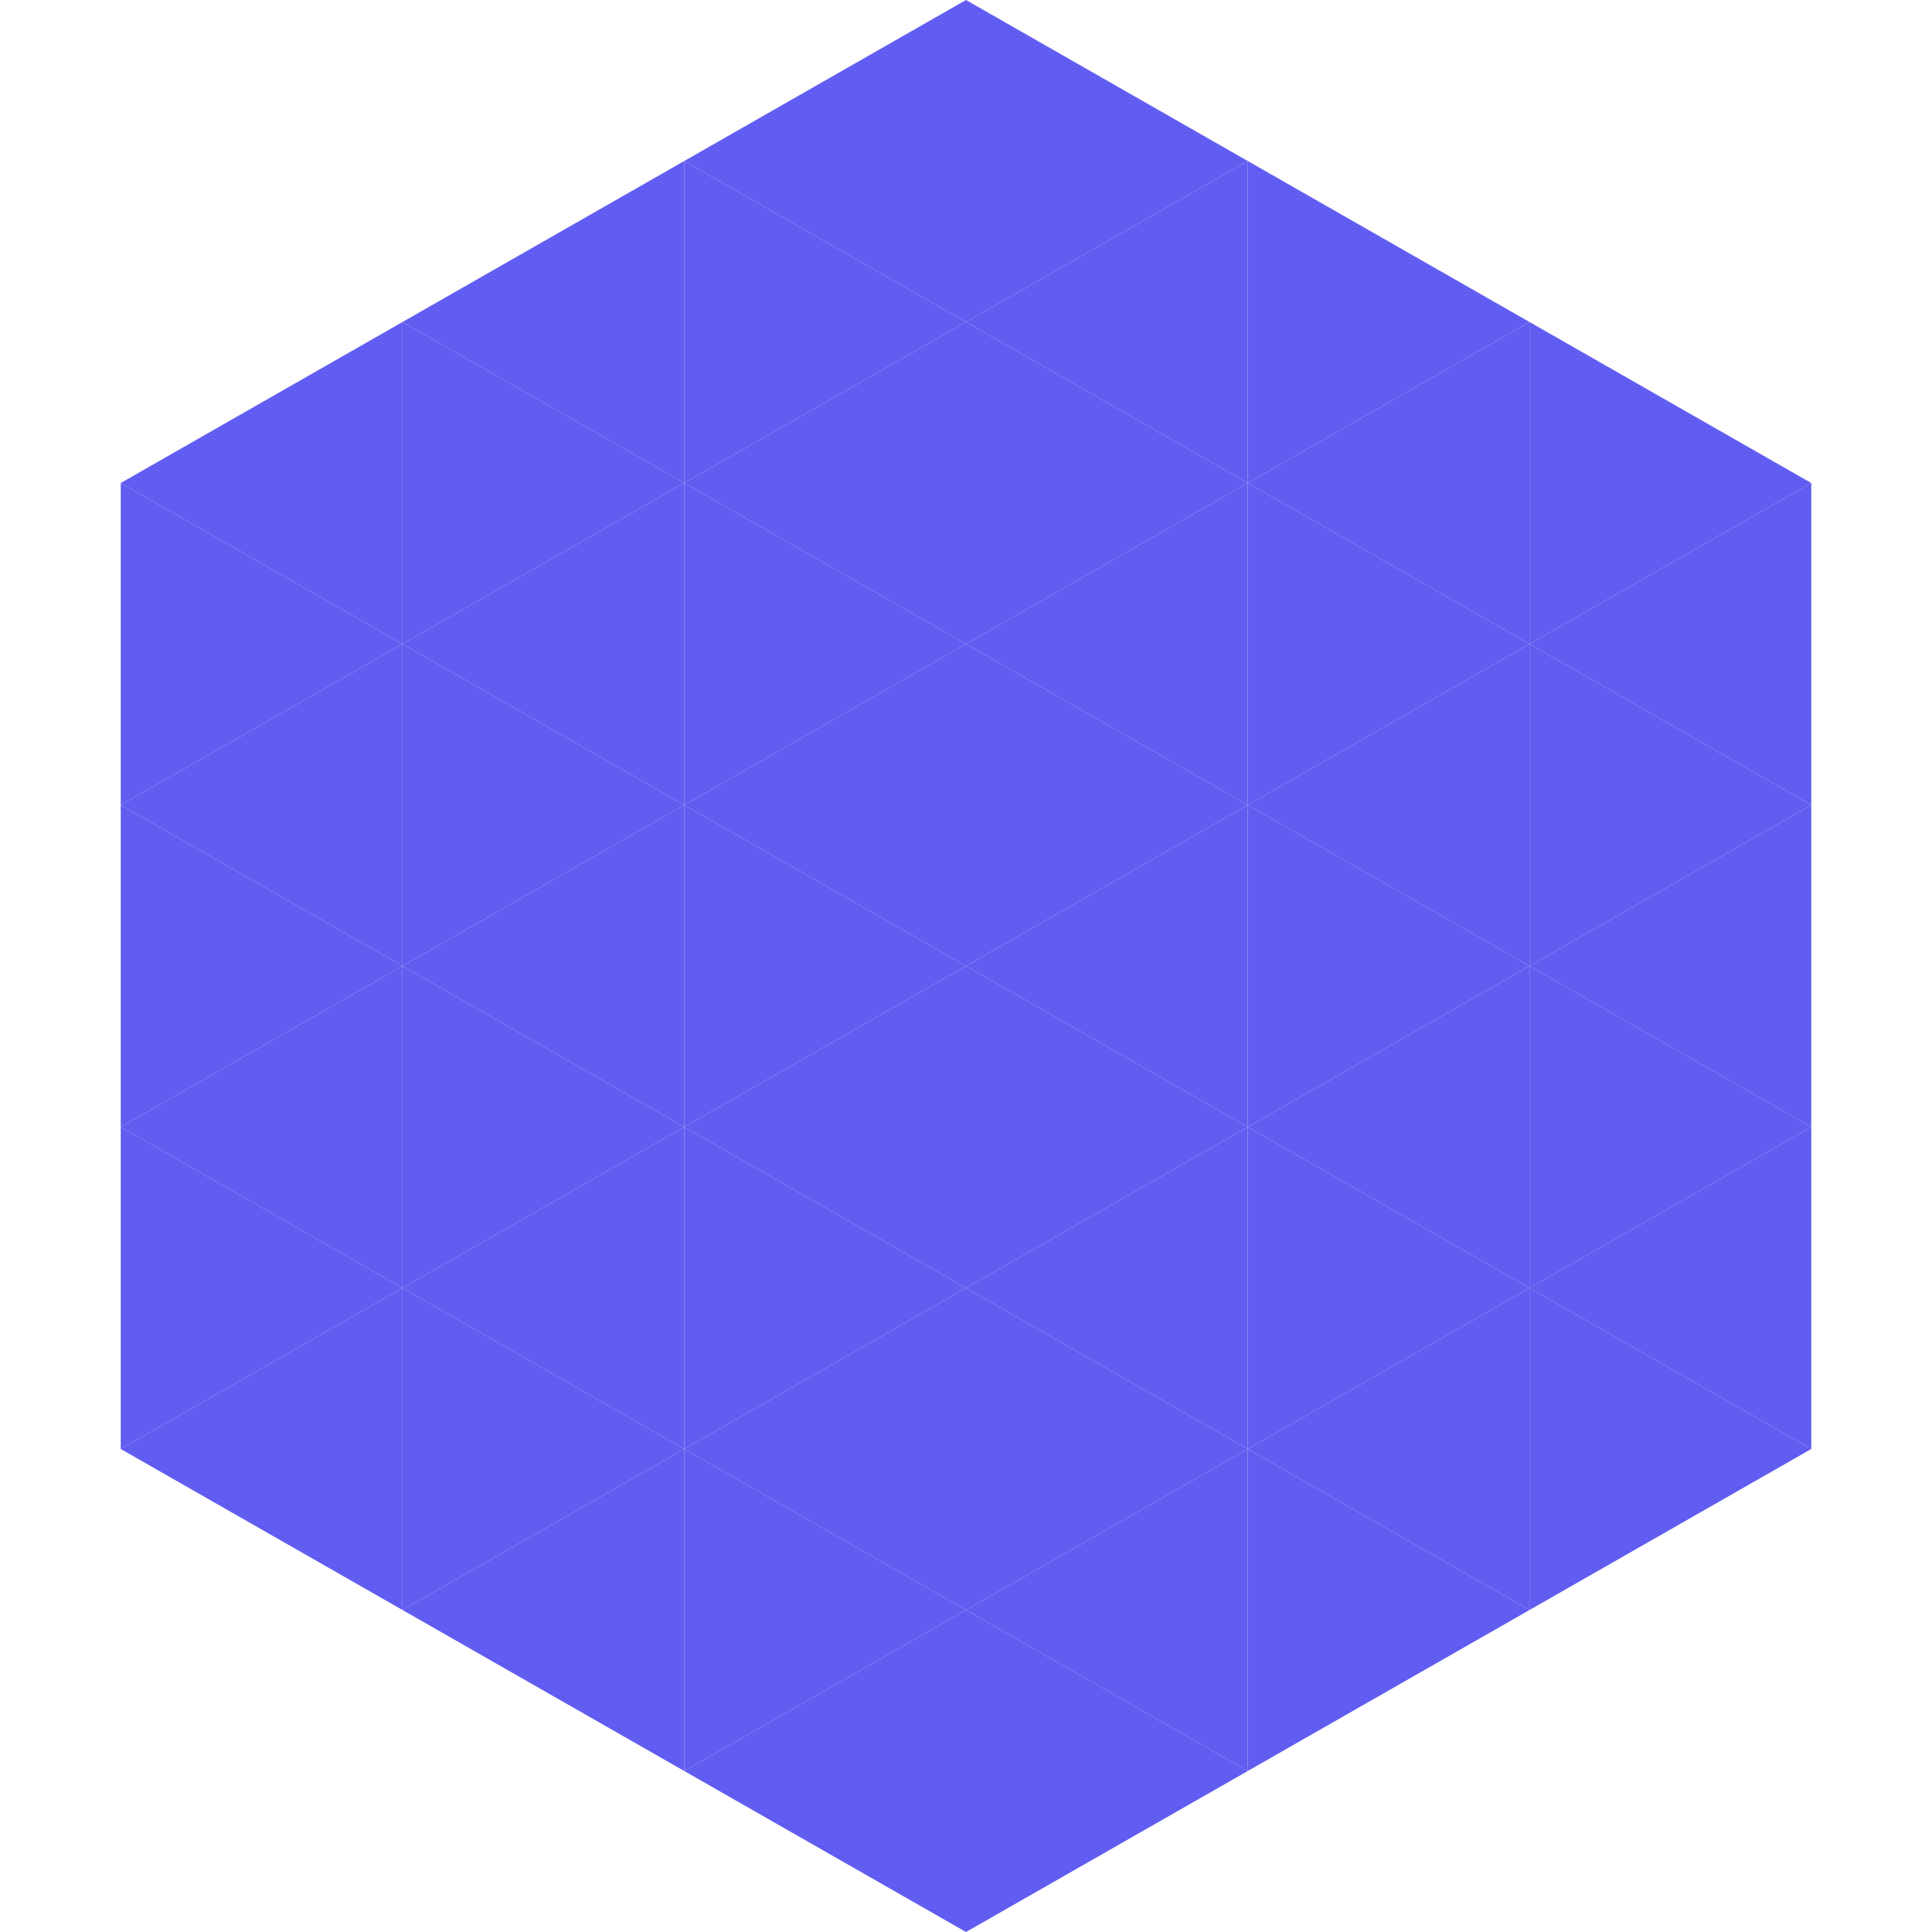 <?xml version="1.0"?>
<!-- Generated by SVGo -->
<svg width="240" height="240"
     xmlns="http://www.w3.org/2000/svg"
     xmlns:xlink="http://www.w3.org/1999/xlink">
<polygon points="50,40 15,60 50,80" style="fill:rgb(97,93,240)" />
<polygon points="190,40 225,60 190,80" style="fill:rgb(97,93,240)" />
<polygon points="15,60 50,80 15,100" style="fill:rgb(97,93,240)" />
<polygon points="225,60 190,80 225,100" style="fill:rgb(97,93,240)" />
<polygon points="50,80 15,100 50,120" style="fill:rgb(97,93,240)" />
<polygon points="190,80 225,100 190,120" style="fill:rgb(97,93,240)" />
<polygon points="15,100 50,120 15,140" style="fill:rgb(97,93,240)" />
<polygon points="225,100 190,120 225,140" style="fill:rgb(97,93,240)" />
<polygon points="50,120 15,140 50,160" style="fill:rgb(97,93,240)" />
<polygon points="190,120 225,140 190,160" style="fill:rgb(97,93,240)" />
<polygon points="15,140 50,160 15,180" style="fill:rgb(97,93,240)" />
<polygon points="225,140 190,160 225,180" style="fill:rgb(97,93,240)" />
<polygon points="50,160 15,180 50,200" style="fill:rgb(97,93,240)" />
<polygon points="190,160 225,180 190,200" style="fill:rgb(97,93,240)" />
<polygon points="15,180 50,200 15,220" style="fill:rgb(255,255,255); fill-opacity:0" />
<polygon points="225,180 190,200 225,220" style="fill:rgb(255,255,255); fill-opacity:0" />
<polygon points="50,0 85,20 50,40" style="fill:rgb(255,255,255); fill-opacity:0" />
<polygon points="190,0 155,20 190,40" style="fill:rgb(255,255,255); fill-opacity:0" />
<polygon points="85,20 50,40 85,60" style="fill:rgb(97,93,240)" />
<polygon points="155,20 190,40 155,60" style="fill:rgb(97,93,240)" />
<polygon points="50,40 85,60 50,80" style="fill:rgb(97,93,240)" />
<polygon points="190,40 155,60 190,80" style="fill:rgb(97,93,240)" />
<polygon points="85,60 50,80 85,100" style="fill:rgb(97,93,240)" />
<polygon points="155,60 190,80 155,100" style="fill:rgb(97,93,240)" />
<polygon points="50,80 85,100 50,120" style="fill:rgb(97,93,240)" />
<polygon points="190,80 155,100 190,120" style="fill:rgb(97,93,240)" />
<polygon points="85,100 50,120 85,140" style="fill:rgb(97,93,240)" />
<polygon points="155,100 190,120 155,140" style="fill:rgb(97,93,240)" />
<polygon points="50,120 85,140 50,160" style="fill:rgb(97,93,240)" />
<polygon points="190,120 155,140 190,160" style="fill:rgb(97,93,240)" />
<polygon points="85,140 50,160 85,180" style="fill:rgb(97,93,240)" />
<polygon points="155,140 190,160 155,180" style="fill:rgb(97,93,240)" />
<polygon points="50,160 85,180 50,200" style="fill:rgb(97,93,240)" />
<polygon points="190,160 155,180 190,200" style="fill:rgb(97,93,240)" />
<polygon points="85,180 50,200 85,220" style="fill:rgb(97,93,240)" />
<polygon points="155,180 190,200 155,220" style="fill:rgb(97,93,240)" />
<polygon points="120,0 85,20 120,40" style="fill:rgb(97,93,240)" />
<polygon points="120,0 155,20 120,40" style="fill:rgb(97,93,240)" />
<polygon points="85,20 120,40 85,60" style="fill:rgb(97,93,240)" />
<polygon points="155,20 120,40 155,60" style="fill:rgb(97,93,240)" />
<polygon points="120,40 85,60 120,80" style="fill:rgb(97,93,240)" />
<polygon points="120,40 155,60 120,80" style="fill:rgb(97,93,240)" />
<polygon points="85,60 120,80 85,100" style="fill:rgb(97,93,240)" />
<polygon points="155,60 120,80 155,100" style="fill:rgb(97,93,240)" />
<polygon points="120,80 85,100 120,120" style="fill:rgb(97,93,240)" />
<polygon points="120,80 155,100 120,120" style="fill:rgb(97,93,240)" />
<polygon points="85,100 120,120 85,140" style="fill:rgb(97,93,240)" />
<polygon points="155,100 120,120 155,140" style="fill:rgb(97,93,240)" />
<polygon points="120,120 85,140 120,160" style="fill:rgb(97,93,240)" />
<polygon points="120,120 155,140 120,160" style="fill:rgb(97,93,240)" />
<polygon points="85,140 120,160 85,180" style="fill:rgb(97,93,240)" />
<polygon points="155,140 120,160 155,180" style="fill:rgb(97,93,240)" />
<polygon points="120,160 85,180 120,200" style="fill:rgb(97,93,240)" />
<polygon points="120,160 155,180 120,200" style="fill:rgb(97,93,240)" />
<polygon points="85,180 120,200 85,220" style="fill:rgb(97,93,240)" />
<polygon points="155,180 120,200 155,220" style="fill:rgb(97,93,240)" />
<polygon points="120,200 85,220 120,240" style="fill:rgb(97,93,240)" />
<polygon points="120,200 155,220 120,240" style="fill:rgb(97,93,240)" />
<polygon points="85,220 120,240 85,260" style="fill:rgb(255,255,255); fill-opacity:0" />
<polygon points="155,220 120,240 155,260" style="fill:rgb(255,255,255); fill-opacity:0" />
</svg>
